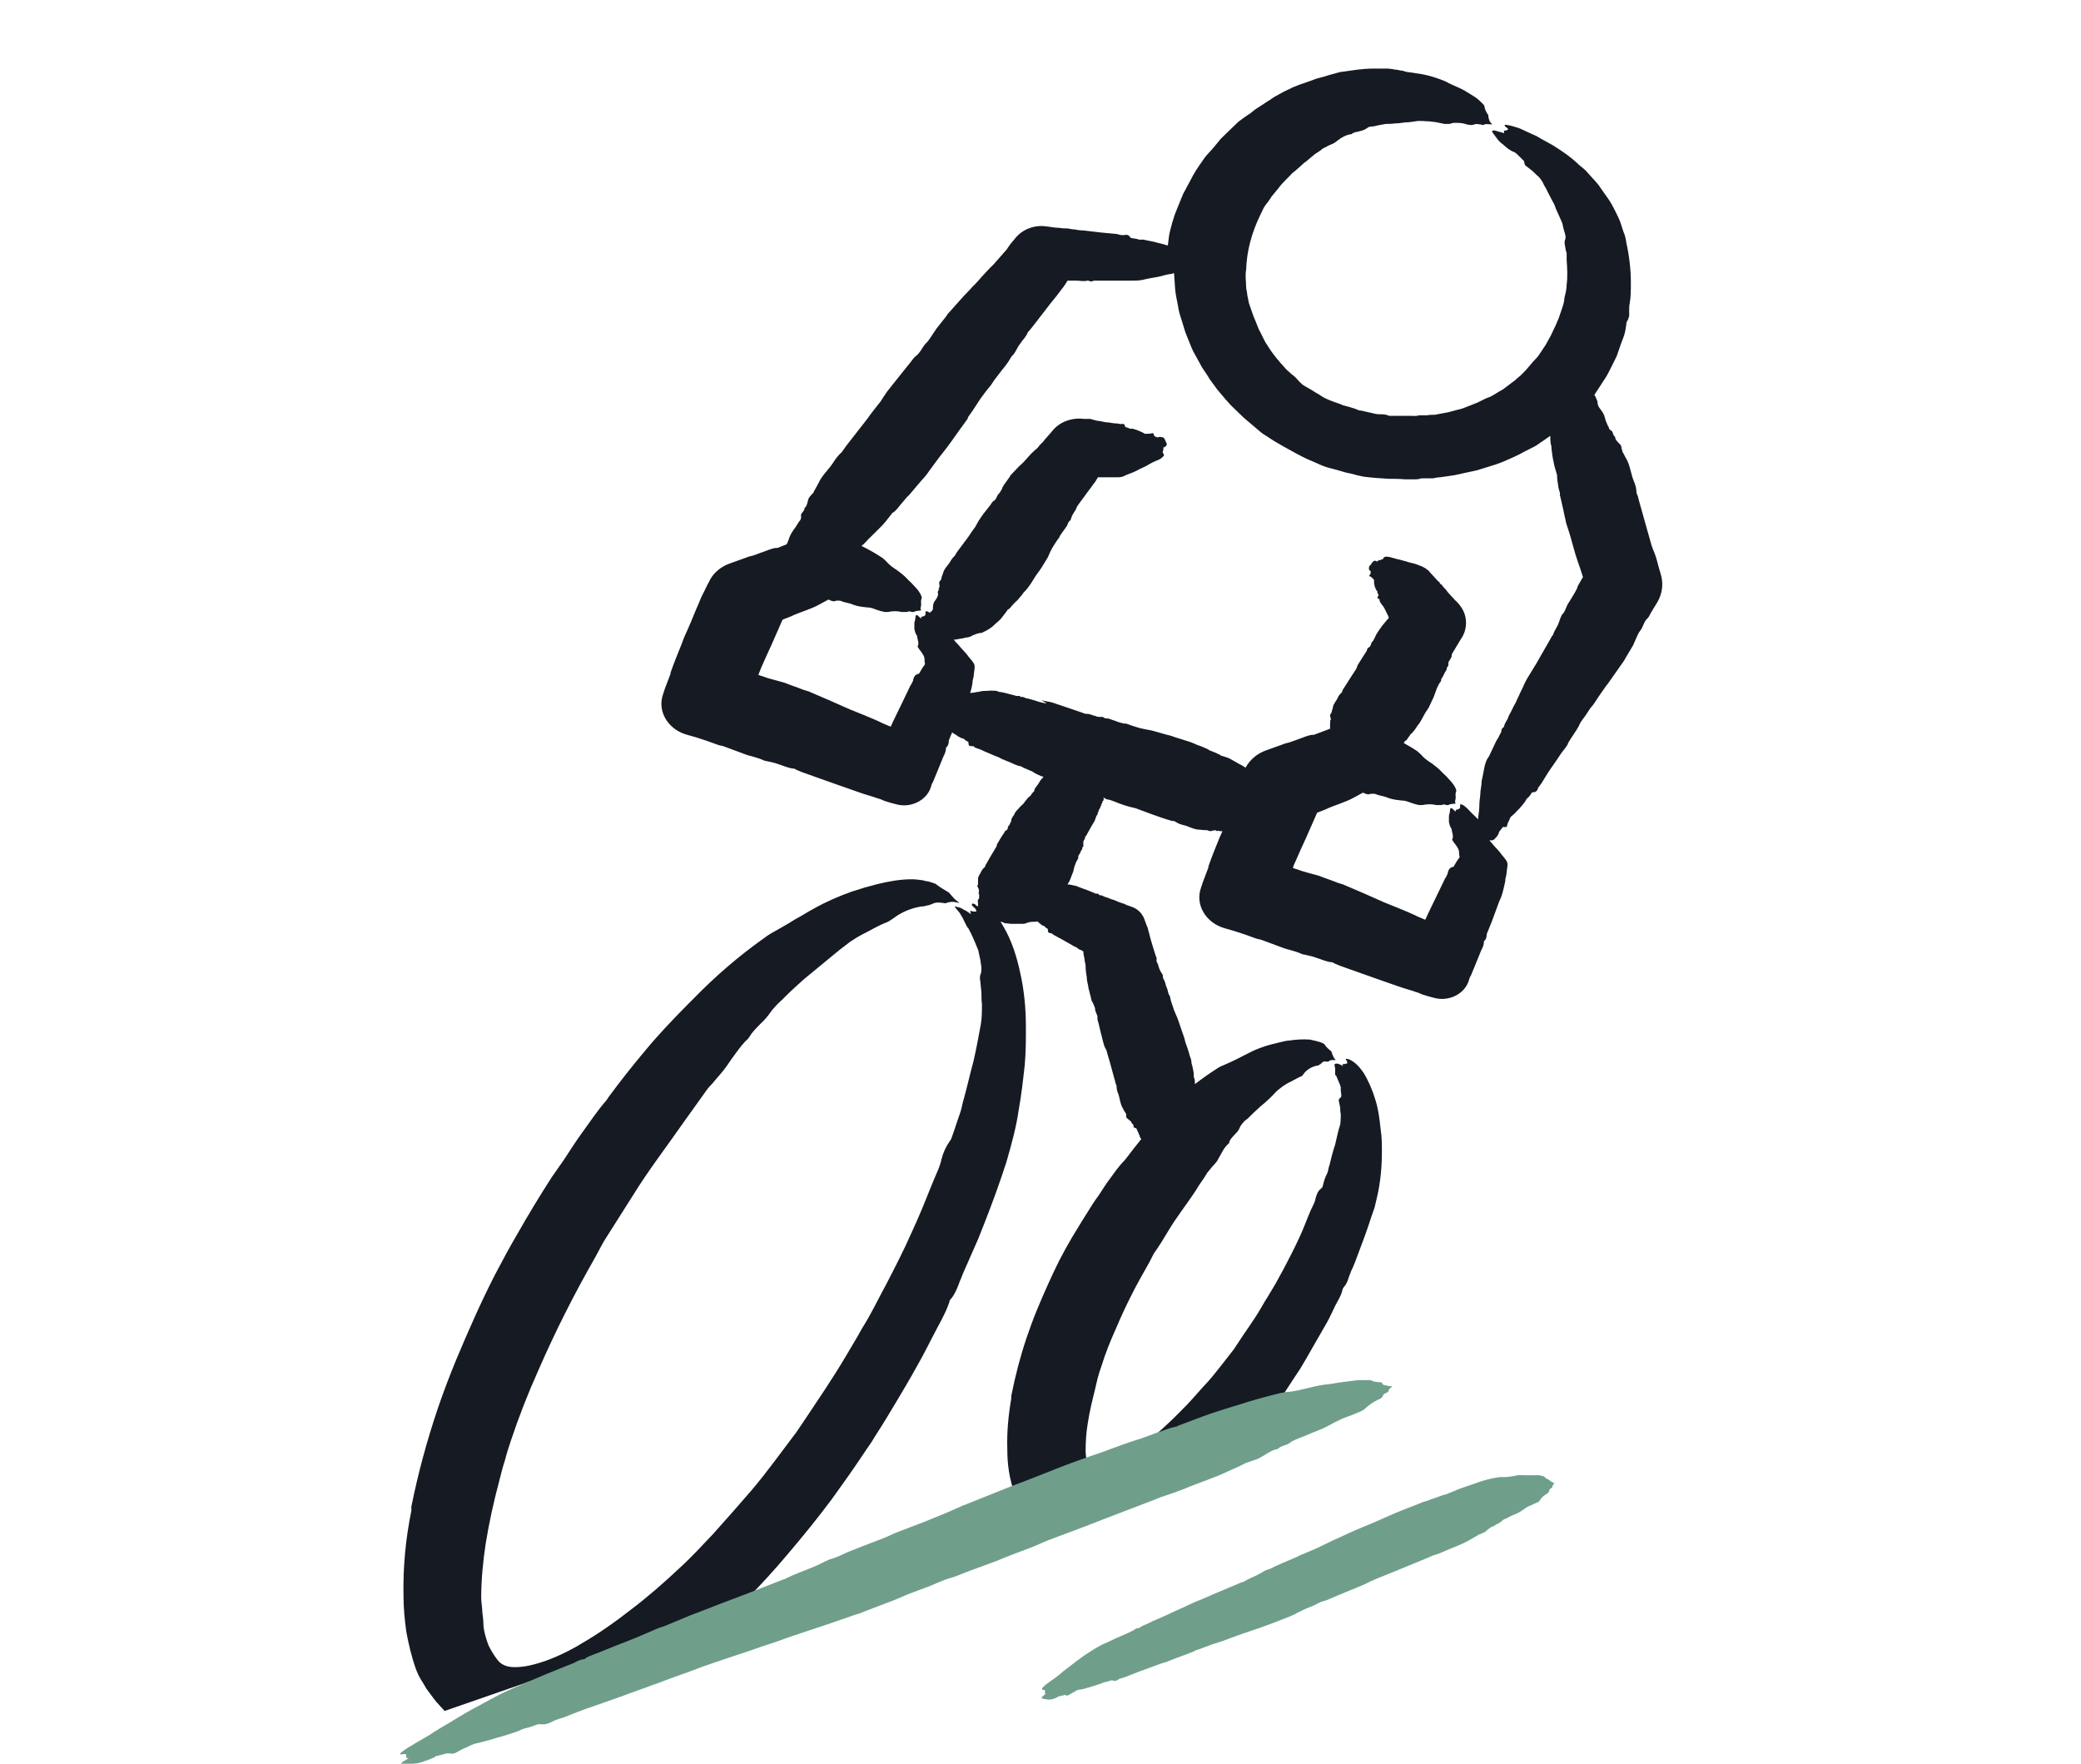 <svg width="59" height="50" viewBox="0 0 59 50" fill="none" xmlns="http://www.w3.org/2000/svg">
<path d="M35.745 40.389C35.905 40.2 36.049 40.011 36.193 39.808C36.368 39.562 36.528 39.315 36.688 39.068C36.752 38.966 36.816 38.879 36.879 38.778C36.991 38.589 37.103 38.4 37.199 38.226C37.311 38.023 37.438 37.819 37.55 37.616C37.646 37.456 37.726 37.297 37.806 37.122C37.886 36.934 38.013 36.774 38.061 36.571C38.061 36.542 38.077 36.527 38.093 36.498C38.173 36.411 38.205 36.324 38.237 36.222C38.253 36.164 38.285 36.106 38.301 36.048C38.381 35.888 38.444 35.714 38.508 35.54C38.636 35.206 38.764 34.858 38.876 34.509C38.908 34.422 38.94 34.321 38.971 34.233C39.035 33.972 39.099 33.711 39.131 33.435C39.163 33.188 39.179 32.927 39.179 32.665C39.179 32.462 39.179 32.244 39.147 32.041C39.115 31.751 39.083 31.446 38.987 31.155C38.908 30.894 38.796 30.633 38.652 30.401C38.54 30.241 38.397 30.081 38.221 30.023C38.205 30.023 38.173 30.009 38.157 30.023C38.157 30.052 38.173 30.067 38.189 30.081C38.189 30.096 38.205 30.125 38.189 30.154C38.157 30.154 38.141 30.154 38.109 30.168H38.077C38.045 30.168 38.061 30.197 38.077 30.212C38.077 30.212 38.077 30.212 38.077 30.226C38.045 30.197 37.997 30.183 37.965 30.168C37.933 30.154 37.886 30.139 37.838 30.168C37.838 30.183 37.838 30.197 37.838 30.212C37.838 30.241 37.854 30.255 37.854 30.285C37.854 30.314 37.854 30.328 37.854 30.357C37.854 30.386 37.854 30.415 37.854 30.43C37.854 30.459 37.854 30.488 37.886 30.502C37.917 30.575 37.949 30.662 37.997 30.764C37.997 30.778 37.997 30.793 38.013 30.822V30.923L38.029 31.039C38.029 31.068 38.029 31.098 37.997 31.127C37.949 31.155 37.949 31.199 37.965 31.243L37.997 31.402C37.997 31.46 37.997 31.518 38.013 31.577C38.013 31.678 38.013 31.78 37.997 31.881C37.933 32.07 37.901 32.259 37.854 32.448C37.79 32.636 37.742 32.825 37.694 33.028C37.662 33.101 37.662 33.188 37.63 33.261C37.566 33.377 37.534 33.493 37.502 33.624C37.502 33.653 37.47 33.682 37.454 33.696C37.358 33.769 37.327 33.87 37.295 33.986C37.295 34.03 37.263 34.088 37.247 34.132C37.215 34.204 37.183 34.262 37.151 34.335C37.039 34.596 36.943 34.872 36.816 35.133C36.688 35.409 36.544 35.685 36.4 35.961C36.321 36.106 36.241 36.251 36.161 36.397C36.097 36.513 36.017 36.629 35.953 36.745C35.889 36.847 35.825 36.948 35.761 37.064C35.554 37.427 35.298 37.761 35.075 38.11C35.043 38.153 35.011 38.211 34.979 38.255C34.867 38.4 34.739 38.56 34.628 38.705C34.5 38.865 34.388 39.01 34.26 39.155C34.053 39.373 33.861 39.605 33.654 39.823C33.478 39.997 33.318 40.171 33.127 40.345C32.887 40.578 32.631 40.781 32.36 40.984C32.104 41.173 31.849 41.347 31.609 41.478L31.45 41.58C31.226 41.696 31.018 41.754 30.923 41.783C30.923 41.783 30.907 41.783 30.891 41.783C30.891 41.783 30.891 41.754 30.875 41.754C30.843 41.696 30.811 41.608 30.811 41.507C30.811 41.391 30.779 41.26 30.779 41.129C30.779 40.883 30.795 40.607 30.843 40.331C30.891 40.011 30.971 39.692 31.05 39.373C31.098 39.155 31.146 38.952 31.226 38.734C31.338 38.371 31.482 38.008 31.641 37.66C31.897 37.05 32.2 36.455 32.536 35.874C32.599 35.772 32.647 35.656 32.711 35.54C32.855 35.337 32.983 35.133 33.111 34.916C33.35 34.509 33.654 34.132 33.909 33.74C34.005 33.566 34.133 33.42 34.228 33.246C34.26 33.203 34.292 33.173 34.324 33.13C34.388 33.043 34.484 32.97 34.532 32.869C34.628 32.709 34.691 32.535 34.851 32.404C34.851 32.404 34.851 32.39 34.851 32.375C34.883 32.288 34.947 32.23 35.011 32.157C35.075 32.099 35.123 32.041 35.155 31.954C35.171 31.91 35.203 31.881 35.234 31.838C35.267 31.794 35.314 31.751 35.362 31.722C35.49 31.591 35.618 31.475 35.745 31.359C35.905 31.228 36.049 31.098 36.177 30.952C36.225 30.909 36.273 30.865 36.336 30.822C36.384 30.778 36.448 30.749 36.512 30.706C36.64 30.647 36.752 30.575 36.879 30.517C36.911 30.517 36.943 30.473 36.959 30.444C37.055 30.314 37.199 30.241 37.327 30.212C37.358 30.212 37.374 30.212 37.406 30.183C37.422 30.183 37.454 30.154 37.47 30.139C37.502 30.096 37.55 30.081 37.598 30.096C37.614 30.096 37.646 30.096 37.662 30.096C37.694 30.067 37.726 30.052 37.758 30.052C37.79 30.052 37.822 30.052 37.87 30.052C37.806 29.98 37.806 29.965 37.758 29.849C37.758 29.849 37.758 29.82 37.742 29.805C37.678 29.747 37.598 29.689 37.55 29.602C37.55 29.602 37.518 29.588 37.502 29.573C37.438 29.544 37.374 29.529 37.327 29.515C37.263 29.5 37.199 29.486 37.135 29.471C36.927 29.457 36.736 29.471 36.544 29.5C36.464 29.5 36.384 29.529 36.304 29.544C36.225 29.559 36.145 29.588 36.065 29.602C35.841 29.66 35.602 29.747 35.41 29.849C35.187 29.965 34.963 30.081 34.724 30.183C34.66 30.212 34.58 30.241 34.516 30.285C34.292 30.43 34.085 30.575 33.877 30.735C33.877 30.706 33.877 30.691 33.877 30.662C33.877 30.618 33.861 30.575 33.845 30.517C33.845 30.488 33.845 30.459 33.845 30.43C33.829 30.328 33.813 30.241 33.781 30.139C33.781 30.067 33.765 30.009 33.733 29.936C33.701 29.805 33.654 29.675 33.606 29.544C33.59 29.471 33.574 29.399 33.542 29.326C33.494 29.181 33.446 29.05 33.398 28.905C33.35 28.775 33.286 28.658 33.254 28.542C33.222 28.455 33.19 28.354 33.174 28.267C33.174 28.237 33.142 28.208 33.127 28.165C33.111 28.092 33.095 28.02 33.063 27.962C33.047 27.904 33.031 27.845 33.015 27.802C32.983 27.758 32.967 27.715 32.967 27.657C32.967 27.642 32.967 27.628 32.951 27.613C32.919 27.57 32.887 27.512 32.871 27.468C32.839 27.395 32.839 27.323 32.791 27.265C32.791 27.265 32.791 27.25 32.791 27.236V27.149C32.775 27.149 32.631 26.655 32.631 26.655C32.599 26.553 32.584 26.452 32.552 26.365C32.552 26.321 32.52 26.263 32.504 26.219L32.44 26.045C32.376 25.886 32.248 25.755 32.056 25.697L31.977 25.668C31.945 25.668 31.913 25.639 31.881 25.624C31.817 25.61 31.753 25.581 31.705 25.566C31.641 25.537 31.577 25.508 31.514 25.494C31.466 25.479 31.418 25.45 31.354 25.435C31.29 25.421 31.258 25.377 31.178 25.377H31.162C31.162 25.334 31.114 25.334 31.082 25.334C31.066 25.334 31.05 25.334 31.035 25.319C30.986 25.305 30.939 25.276 30.891 25.261C30.795 25.218 30.683 25.189 30.587 25.145C30.555 25.145 30.539 25.116 30.508 25.116C30.428 25.102 30.348 25.073 30.268 25.073C30.284 25.029 30.316 25 30.332 24.956C30.364 24.869 30.396 24.797 30.428 24.709C30.444 24.637 30.459 24.564 30.491 24.492C30.507 24.434 30.539 24.39 30.571 24.332C30.571 24.318 30.571 24.288 30.571 24.274C30.587 24.23 30.619 24.201 30.635 24.158C30.635 24.129 30.667 24.1 30.683 24.071C30.683 24.042 30.683 24.013 30.715 23.998C30.715 23.998 30.715 23.984 30.715 23.969C30.715 23.94 30.715 23.896 30.715 23.867C30.715 23.824 30.763 23.795 30.763 23.751C30.763 23.751 30.763 23.751 30.763 23.737C30.763 23.722 30.779 23.708 30.795 23.693C30.843 23.606 30.891 23.519 30.939 23.432C30.971 23.374 31.003 23.33 31.035 23.272C31.05 23.229 31.066 23.185 31.082 23.142C31.082 23.127 31.098 23.113 31.114 23.098C31.114 23.069 31.13 23.025 31.146 22.996C31.146 22.967 31.178 22.924 31.194 22.895C31.194 22.866 31.226 22.837 31.226 22.808C31.226 22.779 31.274 22.75 31.258 22.706C31.29 22.706 31.29 22.677 31.29 22.663C31.29 22.663 31.29 22.648 31.29 22.634C31.29 22.634 31.29 22.619 31.29 22.604C31.29 22.604 31.29 22.604 31.306 22.619C31.354 22.663 31.402 22.663 31.466 22.677C31.561 22.706 31.657 22.75 31.737 22.779C31.849 22.822 31.945 22.851 32.056 22.88C32.12 22.895 32.2 22.909 32.264 22.938C32.376 22.982 32.504 23.025 32.615 23.069C32.823 23.142 33.015 23.214 33.222 23.272C33.254 23.272 33.302 23.272 33.334 23.301C33.398 23.345 33.478 23.374 33.542 23.388C33.685 23.417 33.813 23.505 33.973 23.519C34.037 23.519 34.101 23.534 34.164 23.534C34.181 23.534 34.197 23.534 34.212 23.534C34.244 23.534 34.276 23.563 34.308 23.563C34.372 23.563 34.452 23.505 34.5 23.563C34.548 23.534 34.564 23.563 34.596 23.563C34.612 23.563 34.628 23.563 34.66 23.563C34.628 23.621 34.612 23.679 34.58 23.737C34.468 24.013 34.356 24.288 34.26 24.564V24.593L34.101 25.014L34.053 25.16C33.877 25.639 34.181 26.147 34.691 26.306C34.787 26.336 34.899 26.365 34.995 26.394C35.187 26.452 35.394 26.524 35.586 26.597C35.65 26.626 35.73 26.626 35.794 26.655L36.225 26.815C36.336 26.858 36.448 26.902 36.576 26.931C36.672 26.96 36.784 26.989 36.879 27.032C36.911 27.047 36.943 27.061 36.975 27.061C37.087 27.09 37.199 27.105 37.311 27.149C37.454 27.192 37.598 27.265 37.758 27.279C37.79 27.279 37.806 27.294 37.822 27.308L37.997 27.381L39.019 27.744C39.227 27.816 39.435 27.889 39.642 27.962C39.802 28.02 39.977 28.063 40.137 28.121C40.201 28.136 40.265 28.165 40.329 28.194L40.52 28.252L40.632 28.281C41.047 28.412 41.511 28.194 41.638 27.816C41.654 27.758 41.67 27.7 41.702 27.657C41.75 27.541 41.798 27.424 41.846 27.308C41.878 27.221 41.926 27.119 41.958 27.032C41.99 26.931 42.07 26.829 42.07 26.713C42.07 26.713 42.07 26.684 42.086 26.669C42.133 26.626 42.149 26.568 42.149 26.51C42.149 26.481 42.165 26.437 42.181 26.408C42.213 26.321 42.261 26.219 42.293 26.132L42.501 25.566C42.517 25.523 42.549 25.465 42.565 25.421C42.613 25.276 42.645 25.131 42.676 24.985C42.676 24.927 42.692 24.855 42.708 24.797L42.74 24.535C42.74 24.477 42.74 24.434 42.692 24.376C42.645 24.303 42.581 24.245 42.533 24.172C42.453 24.071 42.357 23.984 42.277 23.882C42.261 23.867 42.245 23.853 42.229 23.824C42.229 23.824 42.261 23.824 42.277 23.824C42.341 23.824 42.373 23.795 42.405 23.751C42.453 23.708 42.485 23.65 42.501 23.592C42.501 23.592 42.501 23.577 42.517 23.563L42.597 23.461C42.597 23.461 42.613 23.432 42.66 23.447C42.708 23.447 42.724 23.447 42.724 23.417C42.74 23.359 42.756 23.301 42.788 23.258C42.804 23.214 42.82 23.156 42.868 23.127C42.948 23.069 43.012 22.982 43.076 22.924C43.14 22.851 43.203 22.779 43.251 22.706C43.267 22.677 43.283 22.634 43.315 22.619C43.363 22.575 43.395 22.532 43.427 22.474C43.427 22.474 43.443 22.459 43.475 22.459C43.555 22.459 43.587 22.401 43.603 22.358C43.603 22.329 43.619 22.314 43.635 22.3C43.651 22.27 43.682 22.241 43.699 22.212L43.906 21.878C43.986 21.762 44.066 21.646 44.146 21.53L44.273 21.341C44.305 21.298 44.353 21.24 44.385 21.196C44.417 21.153 44.449 21.109 44.465 21.051C44.561 20.891 44.673 20.746 44.769 20.572C44.769 20.543 44.8 20.528 44.8 20.499C44.848 20.427 44.896 20.354 44.944 20.296C44.992 20.224 45.04 20.151 45.088 20.078C45.184 19.977 45.248 19.86 45.327 19.744C45.391 19.657 45.455 19.556 45.519 19.468C45.615 19.352 45.695 19.222 45.791 19.091C45.87 18.975 45.966 18.844 46.046 18.728C46.062 18.699 46.078 18.67 46.094 18.641C46.158 18.525 46.238 18.409 46.302 18.293C46.334 18.22 46.365 18.147 46.397 18.075C46.429 18.002 46.461 17.93 46.509 17.872C46.589 17.77 46.605 17.625 46.701 17.538C46.765 17.48 46.781 17.407 46.829 17.334L46.988 17.073C47.116 16.855 47.164 16.594 47.1 16.333L47.068 16.216C47.02 16.071 46.988 15.912 46.94 15.767C46.908 15.665 46.861 15.578 46.829 15.476C46.781 15.302 46.733 15.142 46.685 14.968L46.445 14.111C46.445 14.053 46.397 14.01 46.397 13.952C46.397 13.85 46.365 13.734 46.318 13.632C46.238 13.429 46.222 13.226 46.126 13.037C46.078 12.964 46.046 12.877 45.998 12.805C45.998 12.79 45.998 12.761 45.982 12.747C45.966 12.703 45.982 12.645 45.934 12.601C45.87 12.529 45.791 12.471 45.791 12.384C45.743 12.355 45.743 12.311 45.727 12.282C45.727 12.253 45.695 12.21 45.663 12.195C45.647 12.195 45.631 12.166 45.615 12.137C45.615 12.108 45.599 12.093 45.583 12.064C45.551 11.992 45.519 11.919 45.503 11.847C45.487 11.759 45.439 11.687 45.375 11.6C45.327 11.542 45.295 11.484 45.295 11.426C45.295 11.353 45.248 11.295 45.232 11.237C45.232 11.237 45.216 11.208 45.2 11.208L45.232 11.15L45.327 11.005L45.535 10.685C45.599 10.584 45.647 10.467 45.711 10.351L45.839 10.09C45.87 10.003 45.902 9.901 45.934 9.814C45.966 9.712 46.014 9.611 46.046 9.509C46.078 9.408 46.094 9.306 46.11 9.19C46.11 9.161 46.11 9.132 46.126 9.117C46.158 9.074 46.174 9.016 46.19 8.958C46.19 8.899 46.19 8.841 46.19 8.798C46.19 8.725 46.19 8.667 46.206 8.595C46.238 8.406 46.238 8.217 46.238 8.014C46.238 7.636 46.19 7.244 46.11 6.881C46.094 6.78 46.078 6.678 46.03 6.577C45.982 6.446 45.95 6.301 45.886 6.17C45.822 6.039 45.759 5.909 45.695 5.793C45.631 5.676 45.551 5.575 45.471 5.459L45.359 5.299C45.327 5.241 45.279 5.197 45.232 5.139C45.152 5.052 45.088 4.98 45.008 4.892C44.944 4.805 44.848 4.747 44.769 4.675C44.545 4.457 44.289 4.283 44.034 4.123C43.906 4.05 43.794 3.992 43.667 3.92L43.571 3.862L43.475 3.818L43.283 3.731C43.188 3.687 43.108 3.644 43.012 3.615C42.916 3.586 42.82 3.557 42.724 3.542C42.629 3.528 42.676 3.542 42.66 3.557C42.676 3.615 42.756 3.615 42.756 3.673C42.74 3.673 42.708 3.702 42.692 3.702C42.692 3.702 42.66 3.702 42.645 3.702C42.629 3.717 42.645 3.731 42.645 3.746C42.645 3.746 42.645 3.746 42.645 3.775C42.597 3.76 42.549 3.746 42.485 3.731C42.437 3.717 42.373 3.687 42.309 3.702C42.309 3.731 42.309 3.746 42.309 3.746C42.357 3.804 42.389 3.862 42.437 3.92C42.485 3.992 42.549 4.05 42.613 4.094C42.708 4.181 42.804 4.268 42.932 4.312C42.948 4.312 42.964 4.341 42.996 4.355C43.06 4.413 43.108 4.471 43.172 4.53C43.203 4.559 43.219 4.573 43.219 4.617C43.219 4.66 43.251 4.704 43.283 4.718C43.379 4.791 43.475 4.863 43.555 4.951C43.635 5.009 43.699 5.096 43.746 5.183C43.778 5.27 43.842 5.343 43.874 5.43C43.922 5.517 43.954 5.589 44.002 5.676L44.066 5.793L44.114 5.923L44.225 6.17C44.257 6.243 44.289 6.301 44.305 6.373C44.321 6.489 44.369 6.591 44.385 6.693C44.385 6.722 44.385 6.736 44.385 6.765C44.337 6.867 44.369 6.954 44.385 7.041C44.385 7.085 44.401 7.128 44.417 7.172C44.417 7.23 44.417 7.302 44.417 7.361C44.433 7.593 44.449 7.84 44.417 8.072C44.417 8.203 44.385 8.319 44.353 8.449C44.353 8.507 44.337 8.58 44.321 8.638L44.258 8.827L44.194 9.016L44.114 9.204C44.066 9.306 44.018 9.408 43.97 9.509L43.826 9.771C43.778 9.843 43.73 9.916 43.682 9.988C43.635 10.061 43.587 10.133 43.523 10.191C43.395 10.322 43.299 10.467 43.172 10.584C43.14 10.613 43.108 10.656 43.06 10.685C43.028 10.714 42.996 10.743 42.964 10.772L42.868 10.845L42.676 10.99C42.613 11.048 42.533 11.077 42.469 11.121C42.405 11.164 42.325 11.208 42.245 11.251C42.117 11.295 42.006 11.353 41.894 11.411L41.527 11.556C41.431 11.6 41.319 11.614 41.223 11.643L41.063 11.687L40.904 11.716L40.68 11.759C40.6 11.759 40.536 11.759 40.457 11.774H40.233C40.153 11.803 40.089 11.789 40.01 11.789H39.802C39.738 11.789 39.658 11.789 39.594 11.789H39.387C39.323 11.759 39.243 11.745 39.179 11.745C39.115 11.745 39.051 11.745 38.987 11.73C38.86 11.701 38.732 11.672 38.604 11.643C38.54 11.643 38.476 11.614 38.413 11.585L38.221 11.527L38.109 11.498C38.077 11.498 38.045 11.469 37.997 11.455L37.79 11.382L37.678 11.338C37.646 11.324 37.614 11.309 37.582 11.295C37.518 11.266 37.454 11.222 37.39 11.179C37.279 11.121 37.183 11.048 37.071 10.99C37.023 10.961 36.959 10.932 36.911 10.888C36.863 10.845 36.816 10.801 36.784 10.758C36.736 10.7 36.688 10.656 36.624 10.613C36.576 10.569 36.512 10.511 36.464 10.467L36.336 10.322C36.288 10.279 36.257 10.221 36.209 10.177C36.129 10.075 36.049 9.974 35.985 9.872L35.873 9.698C35.841 9.64 35.809 9.567 35.778 9.509L35.682 9.32L35.602 9.117C35.522 8.943 35.474 8.769 35.41 8.595C35.394 8.522 35.378 8.435 35.362 8.362C35.362 8.29 35.33 8.203 35.33 8.13C35.33 7.97 35.298 7.811 35.33 7.651C35.346 7.114 35.49 6.591 35.73 6.097C35.778 6.01 35.809 5.909 35.873 5.822C35.937 5.735 36.001 5.662 36.049 5.575L36.097 5.517L36.145 5.459C36.177 5.415 36.209 5.386 36.241 5.343C36.352 5.183 36.512 5.052 36.64 4.907C36.72 4.849 36.8 4.776 36.863 4.718L36.975 4.617C37.023 4.588 37.055 4.559 37.087 4.53C37.151 4.471 37.215 4.428 37.279 4.37C37.343 4.326 37.422 4.283 37.486 4.225C37.518 4.196 37.566 4.181 37.598 4.167C37.678 4.108 37.774 4.094 37.854 4.036C37.917 3.992 37.981 3.934 38.061 3.891C38.141 3.847 38.205 3.818 38.301 3.804H38.317C38.349 3.775 38.381 3.76 38.428 3.746C38.46 3.746 38.508 3.731 38.556 3.717C38.636 3.702 38.7 3.673 38.764 3.629C38.796 3.6 38.844 3.586 38.892 3.586C38.94 3.586 39.003 3.571 39.051 3.557L39.291 3.513C39.371 3.513 39.45 3.513 39.546 3.499C39.642 3.499 39.738 3.484 39.834 3.47C39.93 3.47 40.026 3.455 40.121 3.441C40.265 3.412 40.393 3.441 40.536 3.441C40.6 3.455 40.68 3.455 40.744 3.47L40.952 3.513C40.984 3.513 41.032 3.513 41.08 3.513C41.127 3.513 41.175 3.484 41.207 3.484C41.255 3.484 41.287 3.484 41.335 3.484C41.415 3.484 41.511 3.499 41.59 3.528C41.654 3.542 41.734 3.557 41.798 3.528C41.862 3.499 41.91 3.528 41.974 3.528C42.006 3.528 42.038 3.557 42.054 3.542C42.133 3.499 42.213 3.528 42.309 3.528C42.229 3.441 42.229 3.441 42.197 3.31C42.197 3.31 42.197 3.281 42.197 3.266C42.149 3.194 42.102 3.121 42.086 3.02C42.086 3.02 42.086 2.991 42.07 2.976C41.99 2.889 41.91 2.816 41.83 2.758C41.686 2.671 41.543 2.57 41.383 2.497C41.255 2.439 41.111 2.381 40.984 2.308C40.776 2.221 40.553 2.149 40.329 2.105C40.201 2.09 40.073 2.061 39.946 2.047C39.882 2.047 39.818 2.018 39.754 2.003C39.69 2.003 39.626 1.974 39.562 1.974C39.483 1.96 39.403 1.945 39.323 1.945C39.259 1.945 39.179 1.945 39.115 1.945H38.908C38.764 1.945 38.62 1.96 38.492 1.974C38.349 1.989 38.205 2.018 38.077 2.032C38.013 2.032 37.933 2.061 37.87 2.076L37.662 2.134L37.518 2.178C37.422 2.207 37.327 2.221 37.231 2.265L36.943 2.366C36.847 2.395 36.752 2.439 36.672 2.468L36.4 2.599L36.161 2.729C36.081 2.773 36.017 2.831 35.937 2.874L35.714 3.02L35.602 3.092L35.49 3.179C35.474 3.194 35.442 3.223 35.41 3.237C35.298 3.31 35.203 3.383 35.107 3.455C35.011 3.542 34.931 3.629 34.835 3.717C34.755 3.789 34.691 3.862 34.612 3.934L34.42 4.167C34.34 4.268 34.244 4.355 34.164 4.457C34.053 4.617 33.925 4.791 33.829 4.965L33.542 5.502L33.382 5.894C33.35 5.967 33.334 6.025 33.302 6.097L33.238 6.301C33.206 6.431 33.158 6.577 33.142 6.707L33.111 6.954C33.111 6.954 33.095 6.954 33.079 6.954C32.967 6.91 32.855 6.896 32.759 6.867C32.663 6.838 32.536 6.823 32.424 6.794C32.376 6.794 32.328 6.794 32.296 6.794C32.232 6.765 32.152 6.765 32.089 6.751C32.089 6.751 32.056 6.751 32.041 6.722C31.993 6.649 31.929 6.649 31.881 6.664C31.849 6.664 31.817 6.664 31.801 6.664C31.753 6.664 31.721 6.649 31.673 6.635L31.21 6.591C31.05 6.577 30.875 6.548 30.715 6.533C30.619 6.533 30.539 6.518 30.459 6.504C30.38 6.504 30.316 6.475 30.236 6.475C30.172 6.475 30.108 6.475 30.044 6.46C29.917 6.46 29.789 6.431 29.661 6.417C29.342 6.373 29.006 6.489 28.799 6.736L28.751 6.794C28.687 6.867 28.639 6.925 28.591 6.998C28.575 7.027 28.559 7.041 28.543 7.07C28.479 7.143 28.415 7.215 28.352 7.288C28.288 7.361 28.224 7.433 28.16 7.506C28.048 7.607 27.952 7.723 27.84 7.84C27.761 7.927 27.681 8.028 27.585 8.115C27.473 8.246 27.345 8.362 27.234 8.493C27.122 8.624 27.01 8.74 26.898 8.87C26.866 8.899 26.85 8.928 26.834 8.958C26.739 9.074 26.643 9.204 26.547 9.32C26.499 9.393 26.451 9.466 26.403 9.538C26.355 9.611 26.307 9.683 26.244 9.741C26.148 9.843 26.1 9.988 25.972 10.09C25.892 10.148 25.86 10.221 25.796 10.293L25.493 10.671C25.381 10.816 25.269 10.947 25.158 11.092C25.094 11.179 25.03 11.28 24.966 11.382C24.838 11.542 24.71 11.701 24.599 11.861L23.976 12.66C23.944 12.703 23.912 12.761 23.864 12.819C23.768 12.906 23.688 13.008 23.625 13.11C23.497 13.313 23.305 13.473 23.209 13.69C23.161 13.777 23.113 13.865 23.066 13.952C23.066 13.981 23.034 13.995 23.018 14.01C22.986 14.053 22.938 14.097 22.922 14.14C22.89 14.227 22.89 14.344 22.81 14.402C22.81 14.46 22.778 14.489 22.746 14.532C22.714 14.562 22.698 14.605 22.714 14.649C22.714 14.678 22.714 14.692 22.698 14.721C22.698 14.75 22.666 14.765 22.65 14.794C22.602 14.866 22.555 14.953 22.507 15.011C22.443 15.099 22.395 15.186 22.363 15.287C22.347 15.331 22.331 15.389 22.299 15.432C22.219 15.462 22.123 15.505 22.044 15.534C22.044 15.534 22.012 15.534 21.995 15.534C21.868 15.549 21.756 15.607 21.628 15.65C21.532 15.679 21.437 15.723 21.341 15.752C21.277 15.767 21.213 15.781 21.149 15.81L20.702 15.97C20.447 16.057 20.207 16.245 20.095 16.507L20.063 16.565L19.999 16.696C19.935 16.826 19.872 16.942 19.824 17.073C19.712 17.32 19.616 17.581 19.504 17.828C19.44 17.973 19.377 18.104 19.329 18.249C19.217 18.525 19.105 18.801 19.009 19.077V19.106L18.849 19.527L18.802 19.672C18.626 20.151 18.929 20.659 19.44 20.819C19.536 20.848 19.648 20.877 19.744 20.906C19.935 20.964 20.143 21.037 20.335 21.109C20.399 21.138 20.478 21.138 20.542 21.167L20.974 21.327C21.085 21.37 21.197 21.414 21.325 21.443C21.421 21.472 21.532 21.501 21.628 21.545C21.66 21.559 21.692 21.574 21.724 21.574C21.836 21.603 21.948 21.617 22.059 21.661C22.203 21.704 22.347 21.777 22.507 21.791C22.538 21.791 22.555 21.806 22.57 21.82L22.746 21.893L23.768 22.256C23.976 22.329 24.183 22.401 24.391 22.474C24.551 22.532 24.726 22.575 24.886 22.634C24.95 22.648 25.014 22.677 25.078 22.706L25.269 22.764L25.381 22.793C25.796 22.924 26.259 22.706 26.387 22.329C26.403 22.27 26.419 22.212 26.451 22.169C26.499 22.053 26.547 21.937 26.595 21.82C26.627 21.733 26.675 21.632 26.707 21.545C26.739 21.443 26.818 21.341 26.818 21.225C26.818 21.225 26.818 21.196 26.834 21.182C26.882 21.138 26.898 21.08 26.898 21.022C26.898 20.993 26.914 20.949 26.93 20.92C26.946 20.862 26.978 20.819 26.994 20.761C27.026 20.79 27.074 20.819 27.106 20.833C27.154 20.877 27.218 20.906 27.282 20.935C27.297 20.935 27.329 20.935 27.345 20.964C27.377 20.993 27.409 21.007 27.457 21.037C27.457 21.037 27.457 21.037 27.457 21.066C27.457 21.138 27.489 21.153 27.537 21.153C27.553 21.153 27.569 21.153 27.585 21.153C27.601 21.153 27.633 21.182 27.649 21.196C27.729 21.225 27.825 21.254 27.904 21.298C28 21.341 28.08 21.37 28.176 21.414C28.224 21.428 28.272 21.457 28.32 21.472C28.352 21.486 28.399 21.516 28.431 21.53C28.463 21.53 28.495 21.559 28.543 21.574C28.671 21.617 28.783 21.69 28.91 21.719C28.926 21.719 28.942 21.719 28.958 21.733C29.006 21.762 29.07 21.791 29.118 21.806C29.166 21.835 29.23 21.849 29.278 21.878C29.358 21.937 29.438 21.966 29.533 22.009C29.533 22.009 29.565 22.009 29.581 22.024C29.581 22.038 29.549 22.067 29.533 22.082C29.533 22.096 29.501 22.111 29.485 22.14C29.485 22.154 29.469 22.169 29.453 22.198C29.422 22.256 29.358 22.314 29.326 22.387C29.326 22.387 29.326 22.401 29.326 22.416C29.31 22.445 29.278 22.474 29.262 22.488C29.246 22.517 29.23 22.546 29.198 22.575C29.15 22.604 29.118 22.648 29.086 22.692C29.054 22.721 29.038 22.764 29.006 22.793C28.958 22.837 28.91 22.88 28.878 22.924C28.831 22.967 28.799 23.011 28.767 23.055C28.767 23.055 28.767 23.084 28.751 23.098C28.719 23.142 28.687 23.185 28.671 23.243C28.671 23.272 28.671 23.301 28.639 23.33C28.639 23.359 28.623 23.388 28.591 23.417C28.559 23.461 28.591 23.519 28.511 23.548C28.479 23.563 28.479 23.606 28.463 23.621C28.431 23.664 28.399 23.708 28.367 23.766C28.336 23.824 28.304 23.867 28.272 23.926C28.256 23.969 28.256 24.013 28.224 24.042C28.192 24.1 28.16 24.158 28.112 24.23C28.048 24.332 28 24.434 27.936 24.535C27.936 24.55 27.936 24.579 27.904 24.593C27.872 24.622 27.84 24.666 27.825 24.695C27.793 24.782 27.729 24.826 27.729 24.927C27.729 24.971 27.729 25 27.729 25.044C27.729 25.044 27.729 25.058 27.729 25.073C27.729 25.087 27.697 25.102 27.713 25.131C27.729 25.174 27.777 25.232 27.745 25.247C27.777 25.276 27.745 25.29 27.745 25.305C27.745 25.305 27.745 25.334 27.761 25.363C27.761 25.377 27.761 25.392 27.761 25.392C27.761 25.392 27.761 25.406 27.761 25.421C27.761 25.45 27.761 25.479 27.729 25.508C27.713 25.537 27.729 25.581 27.729 25.624C27.729 25.653 27.729 25.682 27.729 25.697C27.697 25.682 27.665 25.668 27.649 25.639C27.617 25.624 27.569 25.595 27.553 25.639C27.553 25.682 27.601 25.711 27.633 25.74C27.665 25.769 27.681 25.813 27.681 25.842C27.649 25.842 27.617 25.842 27.585 25.842C27.569 25.842 27.537 25.813 27.521 25.827C27.489 25.827 27.521 25.871 27.521 25.886V25.915C27.457 25.857 27.377 25.813 27.314 25.784C27.282 25.755 27.234 25.74 27.202 25.726C27.154 25.726 27.122 25.697 27.074 25.697C27.074 25.726 27.09 25.74 27.106 25.755C27.138 25.798 27.17 25.827 27.202 25.871L27.282 26.002C27.314 26.06 27.329 26.103 27.361 26.161C27.393 26.219 27.409 26.277 27.457 26.321C27.553 26.495 27.633 26.684 27.713 26.887C27.729 26.916 27.745 26.96 27.745 26.989L27.793 27.207L27.825 27.424C27.825 27.483 27.825 27.555 27.809 27.599C27.777 27.657 27.777 27.744 27.793 27.816L27.825 28.136C27.825 28.237 27.825 28.354 27.84 28.47C27.84 28.658 27.84 28.847 27.809 29.036C27.745 29.384 27.681 29.733 27.601 30.081C27.505 30.43 27.425 30.793 27.329 31.141C27.282 31.286 27.266 31.431 27.218 31.562C27.138 31.78 27.074 31.998 26.994 32.215C26.978 32.259 26.962 32.317 26.93 32.346C26.818 32.506 26.739 32.68 26.691 32.869C26.675 32.956 26.643 33.043 26.611 33.13L26.451 33.507C26.259 33.986 26.068 34.466 25.844 34.945C25.621 35.453 25.365 35.947 25.11 36.44C24.966 36.701 24.838 36.963 24.694 37.224C24.583 37.442 24.439 37.645 24.327 37.863C24.215 38.052 24.104 38.24 23.992 38.429C23.608 39.082 23.177 39.707 22.762 40.331C22.698 40.418 22.65 40.505 22.586 40.592C22.379 40.868 22.171 41.144 21.964 41.42C21.756 41.696 21.532 41.986 21.309 42.247C20.957 42.654 20.59 43.075 20.223 43.481C19.919 43.801 19.616 44.135 19.281 44.44C18.834 44.861 18.37 45.267 17.891 45.63C17.428 45.993 16.949 46.327 16.47 46.603C16.358 46.675 16.246 46.733 16.135 46.791C15.688 47.024 15.24 47.183 14.873 47.242C14.665 47.27 14.506 47.27 14.394 47.242C14.282 47.212 14.17 47.154 14.091 47.038C14.011 46.937 13.931 46.806 13.851 46.646C13.787 46.472 13.723 46.283 13.707 46.08C13.707 45.964 13.691 45.819 13.675 45.703C13.675 45.572 13.643 45.441 13.643 45.296C13.643 44.803 13.691 44.28 13.771 43.757C13.867 43.162 13.995 42.581 14.154 41.986C14.202 41.797 14.25 41.594 14.314 41.405C14.362 41.217 14.426 41.013 14.49 40.825C14.713 40.157 14.969 39.503 15.256 38.865C15.735 37.761 16.278 36.687 16.885 35.627C16.997 35.424 17.093 35.221 17.221 35.032C17.46 34.654 17.7 34.277 17.939 33.899C18.386 33.173 18.913 32.491 19.408 31.78C19.616 31.489 19.824 31.199 20.031 30.909C20.079 30.836 20.143 30.778 20.207 30.706C20.335 30.546 20.478 30.401 20.59 30.241C20.686 30.096 20.782 29.965 20.878 29.834C20.974 29.704 21.085 29.558 21.213 29.442C21.213 29.442 21.229 29.413 21.245 29.399C21.325 29.254 21.453 29.137 21.564 29.021C21.676 28.92 21.772 28.804 21.852 28.688C21.9 28.615 21.964 28.557 22.012 28.499C22.075 28.426 22.171 28.354 22.235 28.281C22.347 28.165 22.475 28.049 22.586 27.947C22.714 27.831 22.826 27.729 22.954 27.628C23.241 27.395 23.513 27.163 23.8 26.931C23.896 26.858 24.008 26.771 24.104 26.698C24.215 26.626 24.327 26.553 24.439 26.495C24.678 26.379 24.902 26.234 25.142 26.147C25.206 26.118 25.269 26.074 25.333 26.031C25.557 25.857 25.844 25.74 26.132 25.697C26.196 25.697 26.244 25.682 26.291 25.668C26.339 25.668 26.387 25.639 26.435 25.624C26.515 25.581 26.595 25.581 26.707 25.595C26.755 25.595 26.818 25.624 26.834 25.595C26.882 25.581 26.946 25.566 27.01 25.566C27.074 25.566 27.138 25.595 27.202 25.595C27.058 25.494 27.058 25.479 26.93 25.334C26.93 25.319 26.898 25.305 26.882 25.29C26.818 25.247 26.755 25.218 26.691 25.174C26.627 25.131 26.579 25.102 26.531 25.058C26.531 25.058 26.483 25.044 26.451 25.029L26.307 24.985C26.259 24.985 26.212 24.971 26.164 24.956C26.068 24.942 25.956 24.927 25.844 24.927C25.525 24.927 25.206 24.985 24.902 25.058C24.774 25.087 24.646 25.131 24.519 25.16L24.151 25.276C23.784 25.406 23.417 25.566 23.081 25.755C22.89 25.857 22.714 25.973 22.523 26.074C22.347 26.19 22.155 26.292 21.98 26.394C21.868 26.452 21.756 26.524 21.66 26.597C20.942 27.105 20.271 27.686 19.664 28.31L19.504 28.47C19.073 28.905 18.658 29.341 18.275 29.805C17.923 30.226 17.588 30.647 17.268 31.083C17.236 31.127 17.221 31.155 17.189 31.199C16.933 31.489 16.726 31.809 16.502 32.114C16.31 32.375 16.151 32.636 15.975 32.898C15.863 33.057 15.751 33.217 15.64 33.377C15.304 33.899 14.969 34.451 14.665 34.988C14.442 35.366 14.234 35.758 14.027 36.15C13.627 36.934 13.276 37.732 12.941 38.531C12.749 38.995 12.573 39.46 12.414 39.924C12.11 40.825 11.855 41.754 11.663 42.712V42.828C11.503 43.612 11.424 44.41 11.44 45.238C11.44 45.572 11.471 45.906 11.519 46.254C11.583 46.603 11.663 46.951 11.791 47.314C11.839 47.445 11.903 47.575 11.982 47.691L12.094 47.88L12.158 47.967L12.222 48.054L12.366 48.243C12.43 48.301 12.477 48.374 12.541 48.432L12.605 48.505L35.65 40.505L35.745 40.389ZM29.677 19.948C29.613 19.933 29.549 19.919 29.485 19.904C29.422 19.89 29.358 19.86 29.294 19.846C29.246 19.831 29.198 19.817 29.134 19.802C29.07 19.802 29.022 19.744 28.958 19.759H28.942C28.926 19.73 28.895 19.73 28.863 19.73C28.847 19.73 28.831 19.73 28.815 19.73C28.767 19.715 28.719 19.701 28.655 19.686C28.543 19.657 28.447 19.628 28.336 19.614C28.304 19.614 28.288 19.599 28.256 19.585C28.176 19.585 28.096 19.57 28 19.585C27.92 19.585 27.84 19.585 27.745 19.614C27.681 19.614 27.601 19.643 27.537 19.643C27.537 19.643 27.521 19.643 27.505 19.643C27.537 19.556 27.553 19.468 27.569 19.381C27.569 19.323 27.585 19.251 27.601 19.193L27.633 18.931C27.633 18.873 27.633 18.83 27.585 18.772C27.537 18.699 27.473 18.641 27.425 18.568C27.345 18.467 27.25 18.38 27.17 18.278C27.122 18.235 27.074 18.176 27.042 18.133C27.106 18.133 27.17 18.118 27.234 18.104C27.282 18.104 27.329 18.089 27.377 18.075C27.457 18.075 27.521 18.046 27.569 18.017C27.633 17.988 27.697 17.959 27.793 17.944C27.825 17.944 27.84 17.944 27.857 17.93C27.984 17.872 28.112 17.799 28.192 17.712C28.192 17.712 28.208 17.697 28.224 17.683C28.288 17.625 28.367 17.567 28.415 17.494C28.463 17.436 28.511 17.363 28.559 17.305C28.559 17.305 28.559 17.305 28.559 17.291C28.623 17.262 28.655 17.218 28.687 17.175C28.719 17.146 28.751 17.102 28.783 17.073C28.799 17.059 28.831 17.029 28.847 17.015C28.91 16.942 28.974 16.87 29.022 16.797C29.07 16.754 29.118 16.696 29.15 16.652C29.23 16.55 29.294 16.434 29.358 16.333C29.405 16.275 29.438 16.216 29.485 16.158C29.565 16.042 29.629 15.926 29.709 15.796C29.757 15.679 29.805 15.578 29.869 15.476C29.917 15.403 29.965 15.316 30.028 15.244C30.044 15.215 30.044 15.186 30.076 15.157C30.108 15.099 30.156 15.041 30.188 14.997C30.22 14.953 30.252 14.91 30.268 14.866C30.284 14.823 30.3 14.779 30.348 14.75C30.348 14.75 30.364 14.721 30.364 14.707C30.38 14.663 30.396 14.605 30.428 14.562C30.459 14.503 30.507 14.46 30.523 14.387C30.523 14.387 30.523 14.373 30.539 14.358L30.587 14.286L30.875 13.894C30.939 13.821 30.986 13.734 31.05 13.661C31.082 13.618 31.098 13.574 31.13 13.531C31.13 13.531 31.146 13.531 31.162 13.531C31.21 13.531 31.258 13.531 31.306 13.531C31.402 13.531 31.514 13.531 31.609 13.531C31.641 13.531 31.657 13.531 31.689 13.531C31.769 13.531 31.849 13.516 31.913 13.473C31.993 13.444 32.056 13.415 32.136 13.386C32.2 13.357 32.264 13.327 32.312 13.298C32.392 13.255 32.488 13.226 32.568 13.168C32.647 13.124 32.727 13.081 32.807 13.052C32.871 13.023 32.919 13.008 32.983 12.935C32.983 12.935 32.999 12.935 32.999 12.892C32.999 12.848 32.967 12.877 32.967 12.819C32.967 12.805 32.967 12.776 32.983 12.761C32.983 12.761 32.983 12.747 32.983 12.732C32.983 12.703 32.983 12.703 32.983 12.689C32.999 12.689 33.015 12.674 33.031 12.66C33.047 12.66 33.063 12.66 33.079 12.601C33.079 12.587 33.079 12.572 33.079 12.572C33.063 12.543 33.047 12.514 33.031 12.471C33.015 12.427 32.983 12.398 32.967 12.398C32.919 12.398 32.887 12.369 32.839 12.398C32.839 12.398 32.839 12.398 32.823 12.398C32.791 12.398 32.775 12.384 32.743 12.369C32.743 12.369 32.727 12.369 32.711 12.326C32.711 12.282 32.695 12.282 32.679 12.282C32.647 12.282 32.599 12.297 32.552 12.297C32.52 12.297 32.488 12.297 32.456 12.297C32.392 12.253 32.344 12.239 32.28 12.21C32.216 12.181 32.152 12.166 32.104 12.152C32.089 12.152 32.056 12.152 32.025 12.152C31.993 12.122 31.945 12.122 31.913 12.108C31.913 12.108 31.897 12.108 31.897 12.079C31.881 12.021 31.849 12.006 31.801 12.021C31.785 12.021 31.769 12.021 31.753 12.021C31.737 12.021 31.705 12.006 31.689 12.006C31.609 12.006 31.514 11.992 31.434 11.977C31.338 11.977 31.258 11.948 31.162 11.934C31.114 11.934 31.066 11.919 31.018 11.905C30.986 11.905 30.939 11.876 30.907 11.876C30.875 11.876 30.843 11.876 30.795 11.876H30.731C30.412 11.832 30.06 11.948 29.853 12.195L29.805 12.253C29.741 12.326 29.677 12.398 29.613 12.471C29.613 12.471 29.597 12.5 29.581 12.514C29.549 12.558 29.501 12.587 29.469 12.631C29.438 12.674 29.405 12.718 29.358 12.747C29.294 12.805 29.23 12.863 29.182 12.921C29.134 12.979 29.086 13.023 29.038 13.081C28.974 13.153 28.895 13.211 28.831 13.284C28.767 13.357 28.703 13.415 28.639 13.487C28.639 13.502 28.623 13.531 28.607 13.545C28.559 13.618 28.511 13.676 28.463 13.748C28.431 13.792 28.415 13.836 28.399 13.879C28.367 13.923 28.352 13.966 28.32 13.995C28.256 14.053 28.256 14.155 28.176 14.198C28.128 14.227 28.112 14.271 28.08 14.315L27.92 14.518C27.857 14.591 27.809 14.678 27.745 14.765C27.713 14.823 27.681 14.881 27.649 14.939C27.585 15.026 27.521 15.113 27.457 15.215L27.122 15.665C27.106 15.694 27.09 15.723 27.074 15.752C27.026 15.796 26.978 15.854 26.946 15.912C26.882 16.028 26.77 16.115 26.739 16.245C26.723 16.304 26.691 16.347 26.691 16.405C26.691 16.405 26.675 16.42 26.675 16.434C26.675 16.463 26.627 16.478 26.627 16.507C26.627 16.565 26.659 16.637 26.611 16.681C26.627 16.725 26.611 16.739 26.595 16.754C26.595 16.768 26.579 16.797 26.595 16.826C26.595 16.841 26.595 16.855 26.595 16.87C26.595 16.884 26.579 16.899 26.579 16.913C26.563 16.957 26.531 17 26.499 17.044C26.467 17.088 26.451 17.146 26.451 17.218C26.451 17.262 26.451 17.305 26.403 17.334C26.355 17.363 26.371 17.363 26.371 17.378C26.355 17.363 26.323 17.349 26.291 17.334C26.291 17.334 26.276 17.32 26.244 17.334C26.227 17.378 26.259 17.392 26.227 17.451C26.212 17.451 26.196 17.465 26.164 17.48C26.164 17.48 26.148 17.48 26.132 17.48C26.116 17.48 26.116 17.509 26.116 17.523C26.116 17.523 26.116 17.523 26.116 17.538C26.1 17.523 26.068 17.494 26.052 17.48C26.036 17.465 26.02 17.436 25.972 17.436C25.972 17.451 25.956 17.465 25.956 17.48C25.956 17.538 25.94 17.596 25.924 17.654C25.924 17.726 25.924 17.785 25.924 17.828C25.94 17.901 25.956 17.973 26.004 18.031V18.06L26.036 18.206C26.036 18.22 26.036 18.249 26.036 18.278C26.004 18.322 26.02 18.351 26.036 18.365C26.068 18.423 26.116 18.467 26.148 18.525C26.18 18.568 26.212 18.627 26.212 18.685C26.212 18.728 26.212 18.772 26.227 18.815C26.227 18.83 26.212 18.859 26.196 18.873C26.148 18.931 26.116 19.004 26.068 19.077C26.068 19.091 26.052 19.106 26.02 19.106C25.94 19.135 25.908 19.193 25.892 19.265C25.892 19.294 25.876 19.323 25.86 19.352C25.844 19.396 25.812 19.425 25.796 19.468L25.573 19.933C25.493 20.093 25.413 20.267 25.333 20.427L25.253 20.601C25.189 20.572 25.11 20.543 25.046 20.514C24.87 20.427 24.694 20.354 24.519 20.282C24.375 20.224 24.231 20.165 24.088 20.107C23.896 20.02 23.688 19.933 23.497 19.846C23.305 19.759 23.113 19.686 22.922 19.599C22.874 19.585 22.826 19.57 22.778 19.556C22.602 19.483 22.411 19.425 22.235 19.352C22.123 19.323 22.027 19.294 21.916 19.265C21.804 19.236 21.708 19.207 21.596 19.164C21.564 19.164 21.532 19.135 21.5 19.135C21.532 19.062 21.548 19.004 21.58 18.931C21.676 18.714 21.772 18.496 21.868 18.293L22.187 17.567C22.267 17.538 22.331 17.509 22.411 17.48C22.682 17.349 22.986 17.276 23.241 17.131C23.321 17.088 23.401 17.044 23.481 17C23.513 17 23.529 17.015 23.561 17.029C23.608 17.044 23.656 17.059 23.704 17.029C23.736 17.029 23.768 17.029 23.8 17.029C23.832 17.029 23.864 17.044 23.896 17.059C23.992 17.088 24.104 17.102 24.199 17.146C24.311 17.189 24.439 17.204 24.567 17.218C24.663 17.218 24.758 17.247 24.822 17.276C24.902 17.305 24.998 17.334 25.078 17.349C25.094 17.349 25.142 17.349 25.174 17.349C25.317 17.32 25.445 17.32 25.557 17.349C25.605 17.349 25.653 17.349 25.716 17.349C25.78 17.32 25.812 17.334 25.844 17.349C25.86 17.349 25.892 17.349 25.908 17.349C25.988 17.305 26.052 17.32 26.116 17.305C26.084 17.247 26.1 17.247 26.116 17.16C26.116 17.16 26.116 17.146 26.116 17.131C26.116 17.088 26.1 17.029 26.132 16.957C26.132 16.957 26.132 16.942 26.132 16.928C26.116 16.87 26.084 16.812 26.052 16.768C26.004 16.696 25.94 16.637 25.876 16.565C25.828 16.507 25.764 16.463 25.716 16.405C25.637 16.318 25.541 16.245 25.445 16.173C25.333 16.1 25.221 16.028 25.126 15.912C25.094 15.883 25.062 15.854 25.03 15.825C24.838 15.694 24.631 15.578 24.423 15.476C24.503 15.418 24.567 15.345 24.631 15.273L24.678 15.229C24.79 15.113 24.902 15.011 25.014 14.895C25.11 14.794 25.189 14.678 25.285 14.562C25.285 14.562 25.285 14.547 25.317 14.532C25.413 14.474 25.461 14.387 25.525 14.315C25.573 14.257 25.637 14.184 25.685 14.126C25.716 14.082 25.764 14.053 25.796 14.01L26.116 13.632C26.196 13.545 26.276 13.458 26.339 13.357C26.483 13.168 26.611 12.979 26.755 12.805C26.834 12.703 26.914 12.601 26.994 12.485C27.138 12.282 27.282 12.079 27.441 11.861V11.832C27.569 11.658 27.681 11.484 27.793 11.309C27.888 11.179 27.984 11.048 28.096 10.917C28.128 10.874 28.16 10.816 28.192 10.772C28.272 10.671 28.336 10.584 28.415 10.482C28.479 10.409 28.543 10.322 28.591 10.25C28.639 10.177 28.671 10.104 28.735 10.046C28.751 10.032 28.767 10.003 28.783 9.974C28.831 9.901 28.863 9.814 28.926 9.741C28.99 9.64 29.086 9.553 29.134 9.437C29.134 9.422 29.15 9.408 29.166 9.393L29.262 9.277L29.789 8.595C29.901 8.464 30.012 8.319 30.108 8.188C30.172 8.115 30.22 8.028 30.268 7.956C30.348 7.956 30.444 7.956 30.523 7.956C30.619 7.956 30.731 7.985 30.827 7.956H30.859C30.907 7.985 30.955 7.985 31.018 7.956C31.05 7.956 31.082 7.956 31.114 7.956C31.21 7.956 31.29 7.956 31.386 7.956C31.561 7.956 31.753 7.956 31.929 7.956C31.977 7.956 32.025 7.956 32.072 7.956C32.216 7.956 32.344 7.956 32.488 7.912C32.615 7.883 32.743 7.869 32.871 7.84C32.983 7.811 33.079 7.782 33.19 7.767C33.222 7.767 33.254 7.753 33.286 7.738L33.318 8.203C33.334 8.362 33.366 8.507 33.398 8.667C33.414 8.812 33.462 8.958 33.51 9.103C33.558 9.248 33.59 9.393 33.654 9.538C33.717 9.683 33.765 9.829 33.829 9.959L34.053 10.366L34.085 10.424C34.149 10.525 34.228 10.627 34.292 10.743C34.372 10.845 34.436 10.947 34.516 11.048C34.676 11.237 34.835 11.44 35.027 11.614L35.251 11.832C35.33 11.905 35.41 11.963 35.49 12.035L35.73 12.239C35.809 12.311 35.905 12.355 35.985 12.413C36.113 12.5 36.241 12.572 36.368 12.645C36.64 12.79 36.895 12.95 37.183 13.066C37.295 13.11 37.406 13.168 37.518 13.211C37.63 13.255 37.758 13.284 37.87 13.313C37.965 13.342 38.077 13.371 38.173 13.4C38.269 13.415 38.381 13.444 38.476 13.473C38.54 13.487 38.604 13.502 38.684 13.516C38.908 13.545 39.147 13.56 39.371 13.574C39.53 13.574 39.674 13.574 39.834 13.589C39.914 13.589 39.993 13.589 40.073 13.589C40.153 13.589 40.233 13.589 40.297 13.56C40.345 13.56 40.393 13.56 40.441 13.56H40.632C40.696 13.545 40.76 13.531 40.824 13.531C41 13.502 41.191 13.487 41.367 13.444C41.543 13.4 41.718 13.371 41.894 13.327L42.405 13.168C42.581 13.11 42.74 13.037 42.9 12.964C42.996 12.921 43.092 12.877 43.188 12.819L43.475 12.674C43.571 12.631 43.651 12.558 43.746 12.5L43.954 12.355C43.954 12.456 43.954 12.558 43.986 12.66C43.986 12.674 43.986 12.689 43.986 12.703C44.002 12.834 44.018 12.979 44.05 13.11C44.066 13.226 44.114 13.342 44.146 13.473C44.146 13.473 44.146 13.487 44.146 13.502C44.146 13.589 44.162 13.676 44.178 13.763C44.178 13.836 44.209 13.908 44.225 13.966C44.225 14.01 44.225 14.053 44.242 14.097C44.273 14.242 44.305 14.373 44.337 14.518C44.353 14.62 44.385 14.721 44.401 14.823C44.465 15.011 44.529 15.215 44.577 15.403C44.609 15.52 44.641 15.621 44.673 15.737C44.736 15.941 44.816 16.144 44.88 16.362C44.832 16.434 44.8 16.507 44.752 16.579C44.721 16.623 44.721 16.681 44.689 16.725C44.641 16.826 44.577 16.913 44.529 17C44.481 17.073 44.433 17.146 44.401 17.233C44.369 17.305 44.353 17.363 44.289 17.422C44.273 17.436 44.273 17.465 44.258 17.48C44.225 17.552 44.209 17.625 44.178 17.697C44.13 17.799 44.066 17.886 44.034 17.988C44.034 18.002 44.018 18.017 44.002 18.031L43.938 18.147L43.555 18.815C43.475 18.946 43.395 19.077 43.315 19.207C43.251 19.309 43.203 19.425 43.156 19.527C43.14 19.57 43.108 19.614 43.092 19.657C43.06 19.744 43.012 19.817 42.98 19.904C42.932 19.991 42.884 20.078 42.852 20.151C42.82 20.224 42.772 20.282 42.756 20.354C42.724 20.427 42.66 20.499 42.645 20.586C42.645 20.586 42.645 20.601 42.629 20.616C42.581 20.645 42.565 20.688 42.565 20.732C42.565 20.761 42.549 20.775 42.533 20.804C42.501 20.877 42.469 20.935 42.421 21.007C42.357 21.138 42.293 21.283 42.229 21.414C42.213 21.457 42.181 21.486 42.165 21.516C42.117 21.617 42.086 21.719 42.07 21.835C42.054 21.937 42.022 22.053 42.006 22.154C42.006 22.241 41.99 22.329 41.974 22.43C41.974 22.561 41.942 22.692 41.942 22.822C41.942 22.938 41.926 23.055 41.91 23.171C41.91 23.185 41.91 23.214 41.91 23.229C41.83 23.156 41.766 23.084 41.686 23.011C41.622 22.938 41.543 22.851 41.447 22.808C41.447 22.808 41.431 22.793 41.399 22.808C41.383 22.851 41.415 22.866 41.383 22.924C41.367 22.924 41.351 22.938 41.319 22.953C41.319 22.953 41.303 22.953 41.287 22.953C41.271 22.953 41.271 22.982 41.271 22.996C41.271 22.996 41.271 22.996 41.271 23.011C41.255 22.996 41.223 22.967 41.207 22.953C41.191 22.938 41.175 22.909 41.127 22.909C41.127 22.924 41.111 22.938 41.111 22.953C41.111 23.011 41.095 23.069 41.08 23.127C41.08 23.2 41.08 23.258 41.08 23.301C41.095 23.374 41.111 23.447 41.159 23.505V23.534L41.191 23.679C41.191 23.693 41.191 23.722 41.191 23.751C41.159 23.795 41.175 23.824 41.191 23.838C41.223 23.896 41.271 23.94 41.303 23.998C41.335 24.042 41.367 24.1 41.367 24.158C41.367 24.201 41.367 24.245 41.383 24.288C41.383 24.303 41.367 24.332 41.351 24.347C41.303 24.405 41.271 24.477 41.223 24.55C41.223 24.564 41.207 24.579 41.175 24.579C41.095 24.608 41.063 24.666 41.047 24.739C41.047 24.768 41.032 24.797 41.016 24.826C41 24.869 40.968 24.898 40.952 24.942L40.728 25.406C40.648 25.566 40.568 25.74 40.489 25.9L40.409 26.074C40.345 26.045 40.265 26.016 40.201 25.987C40.026 25.9 39.85 25.827 39.674 25.755C39.53 25.697 39.387 25.639 39.243 25.581C39.051 25.494 38.844 25.406 38.652 25.319C38.46 25.232 38.269 25.16 38.077 25.073C38.029 25.058 37.981 25.044 37.933 25.029C37.758 24.956 37.566 24.898 37.39 24.826C37.279 24.797 37.183 24.768 37.071 24.739C36.959 24.709 36.863 24.68 36.752 24.637C36.72 24.637 36.688 24.608 36.656 24.608C36.672 24.535 36.704 24.477 36.736 24.405C36.831 24.187 36.927 23.969 37.023 23.766L37.343 23.04C37.422 23.011 37.486 22.982 37.566 22.953C37.838 22.822 38.141 22.75 38.397 22.604C38.476 22.561 38.556 22.517 38.636 22.474C38.668 22.474 38.684 22.488 38.716 22.503C38.764 22.517 38.812 22.532 38.86 22.503C38.892 22.503 38.923 22.503 38.956 22.503C38.987 22.503 39.019 22.517 39.051 22.532C39.147 22.561 39.259 22.575 39.355 22.619C39.467 22.663 39.594 22.677 39.722 22.692C39.818 22.692 39.914 22.721 39.977 22.75C40.057 22.779 40.153 22.808 40.233 22.822C40.249 22.822 40.297 22.822 40.329 22.822C40.473 22.793 40.6 22.793 40.712 22.822C40.76 22.822 40.808 22.822 40.872 22.822C40.936 22.793 40.968 22.808 41 22.822C41.016 22.822 41.047 22.822 41.063 22.822C41.143 22.779 41.207 22.793 41.271 22.779C41.239 22.721 41.255 22.721 41.271 22.634C41.271 22.634 41.271 22.619 41.271 22.604C41.271 22.561 41.255 22.503 41.287 22.43C41.287 22.43 41.287 22.416 41.287 22.401C41.271 22.343 41.239 22.285 41.207 22.241C41.159 22.169 41.095 22.111 41.032 22.038C40.984 21.98 40.92 21.937 40.872 21.878C40.792 21.791 40.696 21.719 40.6 21.646C40.489 21.574 40.377 21.501 40.281 21.385C40.249 21.356 40.217 21.327 40.185 21.298C40.057 21.211 39.93 21.138 39.802 21.066C39.802 21.051 39.818 21.037 39.834 21.007C39.882 20.993 39.898 20.949 39.93 20.906C39.946 20.877 39.977 20.848 39.993 20.819C39.993 20.804 40.026 20.79 40.041 20.775C40.089 20.717 40.137 20.659 40.169 20.601C40.201 20.557 40.233 20.514 40.265 20.47C40.313 20.383 40.361 20.296 40.409 20.209C40.441 20.165 40.473 20.107 40.505 20.064C40.553 19.962 40.6 19.86 40.648 19.759C40.68 19.672 40.712 19.585 40.744 19.498C40.776 19.425 40.808 19.367 40.856 19.309C40.856 19.294 40.856 19.251 40.872 19.236C40.904 19.193 40.92 19.149 40.952 19.091C40.968 19.047 41 19.018 41.016 18.975C41.016 18.931 41.032 18.902 41.063 18.873C41.063 18.873 41.063 18.859 41.063 18.844C41.063 18.801 41.063 18.757 41.095 18.728C41.111 18.685 41.159 18.641 41.159 18.583C41.159 18.583 41.159 18.568 41.159 18.554L41.191 18.496L41.383 18.176L41.447 18.075C41.606 17.814 41.606 17.48 41.431 17.218C41.415 17.189 41.383 17.16 41.367 17.131C41.335 17.088 41.287 17.044 41.239 17C41.223 16.986 41.207 16.957 41.191 16.942C41.159 16.913 41.127 16.884 41.095 16.841C41.063 16.812 41.032 16.768 41 16.725C40.968 16.696 40.952 16.667 40.92 16.637C40.888 16.608 40.888 16.565 40.824 16.55C40.824 16.521 40.824 16.507 40.792 16.492C40.792 16.492 40.776 16.478 40.76 16.463C40.728 16.434 40.712 16.405 40.68 16.376C40.632 16.318 40.568 16.26 40.52 16.202C40.52 16.188 40.505 16.173 40.473 16.158C40.425 16.115 40.377 16.086 40.313 16.057C40.249 16.028 40.185 16.013 40.121 15.984C40.073 15.97 40.01 15.955 39.946 15.941C39.866 15.912 39.786 15.897 39.69 15.868C39.61 15.854 39.53 15.825 39.467 15.81C39.419 15.796 39.371 15.781 39.291 15.781C39.291 15.781 39.275 15.781 39.243 15.796C39.211 15.825 39.243 15.825 39.195 15.854C39.179 15.854 39.147 15.868 39.131 15.883C39.131 15.883 39.115 15.883 39.099 15.883C39.067 15.883 39.067 15.897 39.067 15.912H39.019C39.003 15.897 38.987 15.883 38.94 15.912C38.94 15.912 38.923 15.926 38.908 15.941C38.892 15.97 38.876 15.999 38.844 16.028C38.812 16.057 38.812 16.086 38.812 16.115C38.812 16.144 38.812 16.173 38.86 16.188C38.86 16.202 38.86 16.231 38.86 16.245C38.86 16.245 38.86 16.26 38.844 16.289C38.812 16.318 38.812 16.333 38.828 16.333C38.86 16.347 38.892 16.362 38.908 16.391C38.923 16.405 38.956 16.42 38.956 16.449C38.956 16.507 38.956 16.55 38.971 16.594C38.971 16.637 39.003 16.681 39.019 16.725C39.019 16.739 39.051 16.754 39.051 16.768C39.051 16.797 39.051 16.826 39.083 16.855C39.083 16.855 39.083 16.87 39.083 16.884C39.035 16.942 39.051 16.957 39.083 16.971C39.083 16.971 39.099 16.986 39.115 17C39.115 17.015 39.115 17.029 39.115 17.044C39.147 17.102 39.179 17.146 39.227 17.204C39.259 17.262 39.291 17.32 39.323 17.392C39.339 17.422 39.355 17.451 39.371 17.494V17.523C39.355 17.552 39.323 17.567 39.307 17.596C39.259 17.654 39.211 17.712 39.163 17.77C39.163 17.77 39.163 17.799 39.131 17.814C39.099 17.872 39.051 17.93 39.019 17.988C39.003 18.017 38.987 18.06 38.971 18.089C38.956 18.118 38.94 18.162 38.908 18.191C38.86 18.235 38.876 18.322 38.812 18.351C38.764 18.365 38.764 18.409 38.748 18.452L38.636 18.627C38.588 18.699 38.556 18.757 38.508 18.83C38.476 18.873 38.476 18.931 38.444 18.975C38.397 19.047 38.349 19.12 38.301 19.193L38.061 19.57C38.061 19.599 38.045 19.628 38.029 19.643C37.981 19.686 37.949 19.73 37.933 19.773C37.886 19.875 37.806 19.948 37.79 20.049C37.79 20.093 37.758 20.136 37.758 20.18C37.758 20.18 37.758 20.194 37.742 20.209C37.742 20.238 37.71 20.238 37.71 20.282C37.71 20.34 37.758 20.398 37.71 20.427C37.726 20.456 37.71 20.47 37.71 20.499C37.71 20.514 37.71 20.528 37.71 20.572C37.71 20.586 37.71 20.601 37.71 20.616V20.645C37.71 20.645 37.71 20.645 37.71 20.659C37.55 20.717 37.406 20.775 37.247 20.833C37.247 20.833 37.215 20.833 37.199 20.833C37.071 20.848 36.959 20.906 36.831 20.949C36.736 20.978 36.64 21.022 36.544 21.051C36.48 21.066 36.416 21.08 36.352 21.109L35.905 21.269C35.65 21.356 35.442 21.53 35.314 21.762C35.267 21.733 35.218 21.704 35.171 21.675C35.171 21.675 35.155 21.675 35.139 21.661C35.059 21.617 34.963 21.559 34.883 21.516C34.803 21.472 34.724 21.457 34.644 21.428C34.644 21.428 34.644 21.428 34.628 21.428C34.58 21.385 34.516 21.37 34.468 21.341C34.42 21.327 34.372 21.298 34.324 21.283C34.292 21.283 34.276 21.254 34.244 21.24C34.149 21.196 34.053 21.153 33.957 21.124C33.893 21.095 33.829 21.066 33.749 21.037C33.606 20.993 33.478 20.949 33.334 20.906C33.254 20.877 33.174 20.848 33.095 20.833C32.935 20.79 32.791 20.746 32.631 20.703C32.631 20.703 32.631 20.703 32.615 20.703C32.488 20.674 32.36 20.659 32.232 20.616C32.136 20.586 32.041 20.557 31.929 20.514C31.897 20.514 31.849 20.514 31.817 20.499C31.737 20.485 31.673 20.456 31.593 20.427C31.529 20.412 31.482 20.383 31.418 20.369C31.37 20.369 31.306 20.369 31.274 20.325C31.274 20.325 31.242 20.325 31.226 20.325C31.162 20.325 31.114 20.325 31.05 20.296C30.971 20.282 30.907 20.238 30.827 20.238C30.827 20.238 30.811 20.238 30.795 20.238C30.763 20.238 30.731 20.224 30.699 20.209C30.523 20.151 30.364 20.093 30.188 20.035C30.092 20.006 29.98 19.962 29.885 19.933C29.805 19.904 29.725 19.89 29.629 19.875C29.597 19.875 29.565 19.846 29.533 19.846L29.677 19.948ZM21.181 45.325C21.58 44.919 21.964 44.498 22.331 44.062C22.762 43.554 23.177 43.046 23.577 42.509C23.88 42.088 24.183 41.667 24.471 41.231C24.583 41.057 24.71 40.897 24.806 40.723C25.014 40.404 25.206 40.084 25.397 39.765C25.605 39.416 25.812 39.068 26.004 38.719C26.164 38.444 26.307 38.153 26.451 37.877C26.611 37.558 26.802 37.253 26.914 36.919C26.914 36.876 26.946 36.832 26.978 36.803C27.09 36.658 27.154 36.484 27.218 36.309C27.266 36.208 27.297 36.106 27.345 36.005L27.537 35.569L27.729 35.133C27.968 34.538 28.192 33.958 28.399 33.348C28.447 33.188 28.511 33.028 28.559 32.854C28.687 32.404 28.815 31.939 28.878 31.489C28.958 31.054 29.006 30.618 29.054 30.183C29.086 29.82 29.086 29.471 29.086 29.108C29.086 28.6 29.038 28.078 28.926 27.584C28.831 27.134 28.687 26.669 28.447 26.263C28.415 26.219 28.399 26.176 28.367 26.132C28.399 26.132 28.447 26.147 28.495 26.176C28.495 26.176 28.511 26.176 28.527 26.176C28.575 26.176 28.639 26.19 28.671 26.19C28.735 26.19 28.783 26.19 28.831 26.19C28.878 26.19 28.91 26.19 28.958 26.19C29.022 26.19 29.07 26.19 29.118 26.161C29.166 26.147 29.214 26.132 29.294 26.132C29.326 26.132 29.342 26.132 29.358 26.132C29.358 26.132 29.39 26.132 29.405 26.118C29.453 26.161 29.501 26.19 29.549 26.234C29.565 26.248 29.597 26.234 29.613 26.263C29.645 26.292 29.677 26.321 29.709 26.336C29.709 26.336 29.709 26.35 29.709 26.365C29.709 26.437 29.741 26.452 29.773 26.452C29.789 26.452 29.805 26.452 29.821 26.466C29.837 26.466 29.853 26.495 29.885 26.51C29.965 26.553 30.044 26.597 30.124 26.64C30.204 26.684 30.3 26.742 30.38 26.786C30.428 26.815 30.476 26.844 30.523 26.858C30.555 26.887 30.587 26.916 30.635 26.931C30.667 26.931 30.683 26.96 30.715 26.974C30.715 27.047 30.731 27.105 30.747 27.178C30.747 27.25 30.779 27.323 30.779 27.395C30.779 27.497 30.795 27.599 30.811 27.7C30.811 27.802 30.843 27.889 30.859 27.991C30.859 28.02 30.859 28.034 30.875 28.063C30.891 28.15 30.923 28.237 30.939 28.325C30.939 28.368 30.986 28.426 31.003 28.47C31.018 28.513 31.05 28.571 31.05 28.615C31.05 28.702 31.13 28.775 31.114 28.862C31.114 28.92 31.13 28.963 31.146 29.007L31.21 29.283C31.242 29.384 31.258 29.486 31.29 29.588C31.306 29.66 31.338 29.718 31.37 29.776C31.402 29.892 31.434 30.009 31.466 30.11L31.625 30.691C31.625 30.72 31.657 30.764 31.657 30.793C31.657 30.865 31.673 30.938 31.705 31.01C31.753 31.141 31.753 31.286 31.833 31.417C31.865 31.475 31.881 31.518 31.929 31.577C31.929 31.577 31.929 31.606 31.929 31.62C31.929 31.649 31.929 31.693 31.961 31.707C32.009 31.751 32.089 31.794 32.089 31.852C32.136 31.867 32.136 31.896 32.136 31.925C32.136 31.954 32.152 31.968 32.2 31.983C32.216 31.983 32.232 32.012 32.232 32.012C32.232 32.027 32.232 32.041 32.248 32.056C32.264 32.099 32.296 32.157 32.312 32.201C32.312 32.23 32.328 32.259 32.36 32.288C32.216 32.462 32.072 32.651 31.929 32.84C31.913 32.854 31.897 32.883 31.881 32.898C31.721 33.057 31.593 33.246 31.466 33.42C31.354 33.566 31.258 33.725 31.162 33.87C31.098 33.958 31.035 34.045 30.971 34.146C30.779 34.451 30.587 34.756 30.396 35.075C30.268 35.293 30.14 35.526 30.028 35.743C29.805 36.193 29.597 36.658 29.405 37.122C29.294 37.384 29.198 37.66 29.102 37.935C28.926 38.458 28.783 39.01 28.671 39.576V39.649C28.591 40.113 28.543 40.592 28.559 41.086C28.559 41.492 28.607 41.913 28.783 42.392C28.783 42.422 28.815 42.45 28.831 42.494C28.735 42.523 28.639 42.567 28.543 42.596C28.304 42.683 28.048 42.77 27.809 42.857C27.345 43.031 26.866 43.206 26.403 43.365C26.387 43.365 26.371 43.365 26.355 43.38C25.972 43.525 25.605 43.685 25.221 43.815C24.918 43.931 24.615 44.033 24.295 44.135C24.183 44.178 24.088 44.222 23.976 44.265C23.752 44.352 23.529 44.425 23.289 44.498C23.113 44.556 22.922 44.614 22.746 44.686C22.602 44.744 22.443 44.817 22.283 44.846C22.235 44.846 22.187 44.875 22.139 44.904C21.98 44.977 21.82 45.049 21.66 45.107C21.485 45.18 21.293 45.238 21.117 45.311" fill="#151A23"/>
<path d="M43.95 41.98C43.995 42.016 44.036 42.037 44.075 42.044C44.046 42.075 44.017 42.107 44.008 42.16C44.008 42.17 43.989 42.181 43.979 42.191C43.95 42.202 43.931 42.223 43.921 42.265C43.912 42.307 43.883 42.328 43.854 42.349C43.778 42.391 43.701 42.455 43.653 42.539C43.644 42.56 43.624 42.581 43.605 42.581C43.538 42.612 43.471 42.644 43.404 42.676C43.337 42.697 43.27 42.739 43.212 42.781C43.126 42.844 43.04 42.897 42.954 42.928C42.867 42.96 42.791 43.002 42.714 43.044C42.685 43.055 42.657 43.065 42.638 43.076C42.618 43.087 42.599 43.097 42.58 43.118C42.551 43.15 42.513 43.171 42.475 43.192C42.436 43.213 42.388 43.223 42.36 43.266C42.36 43.266 42.36 43.266 42.35 43.266C42.254 43.287 42.187 43.36 42.11 43.424C42.062 43.455 42.015 43.466 41.957 43.497C41.938 43.497 41.909 43.508 41.89 43.529C41.804 43.582 41.718 43.624 41.631 43.676C41.43 43.792 41.2 43.866 40.989 43.961C40.874 44.013 40.769 44.056 40.654 44.087C40.596 44.108 40.539 44.14 40.481 44.161C40.175 44.287 39.868 44.414 39.562 44.54C39.38 44.614 39.197 44.688 39.016 44.761C38.91 44.803 38.805 44.856 38.699 44.909C38.536 44.983 38.373 45.046 38.22 45.109C38.076 45.172 37.933 45.225 37.789 45.288C37.712 45.32 37.636 45.362 37.549 45.383C37.406 45.414 37.291 45.509 37.157 45.551C37.08 45.583 36.994 45.614 36.917 45.657C36.84 45.688 36.764 45.73 36.687 45.773C36.553 45.836 36.409 45.888 36.275 45.941C36.237 45.952 36.208 45.973 36.17 45.983C36.016 46.036 35.863 46.099 35.71 46.152C35.556 46.204 35.394 46.257 35.24 46.31C35.125 46.352 35.01 46.394 34.895 46.436C34.761 46.489 34.617 46.541 34.474 46.584C34.378 46.605 34.291 46.647 34.205 46.678C34.119 46.71 34.033 46.742 33.947 46.773C33.918 46.773 33.889 46.794 33.87 46.805C33.678 46.889 33.487 46.952 33.295 47.026C33.237 47.047 33.18 47.068 33.132 47.089C33.075 47.121 33.008 47.131 32.941 47.152C32.864 47.184 32.787 47.205 32.711 47.237C32.567 47.289 32.423 47.342 32.279 47.395C32.145 47.447 32.011 47.5 31.877 47.553C31.839 47.563 31.8 47.574 31.771 47.584C31.743 47.584 31.724 47.605 31.704 47.616C31.657 47.647 31.609 47.669 31.541 47.637C31.532 47.637 31.513 47.637 31.503 47.637C31.446 47.658 31.379 47.679 31.321 47.69C31.283 47.69 31.244 47.721 31.206 47.732C31.11 47.763 31.015 47.795 30.909 47.827C30.813 47.848 30.718 47.89 30.612 47.9C30.555 47.9 30.507 47.932 30.459 47.963C30.401 47.995 30.344 48.027 30.286 48.058C30.267 48.069 30.238 48.079 30.219 48.058C30.2 48.037 30.181 48.048 30.162 48.058C30.114 48.069 30.076 48.079 30.028 48.09C30.018 48.09 30.008 48.09 29.999 48.1C29.941 48.142 29.874 48.164 29.807 48.174C29.759 48.185 29.721 48.185 29.673 48.174C29.635 48.174 29.596 48.164 29.558 48.153C29.558 48.153 29.549 48.153 29.529 48.142C29.539 48.1 29.568 48.09 29.587 48.069C29.606 48.048 29.625 48.037 29.654 48.016C29.654 48.016 29.654 48.016 29.644 48.016C29.635 48.016 29.625 48.016 29.625 47.995V47.974C29.625 47.953 29.625 47.942 29.625 47.921C29.596 47.89 29.577 47.921 29.549 47.9C29.539 47.879 29.549 47.869 29.549 47.858C29.606 47.784 29.683 47.732 29.759 47.679C29.865 47.605 29.97 47.532 30.066 47.447C30.171 47.352 30.286 47.279 30.401 47.184C30.478 47.121 30.555 47.068 30.641 47.005C30.737 46.931 30.842 46.868 30.938 46.805C31.043 46.731 31.149 46.678 31.264 46.615C31.302 46.594 31.35 46.584 31.388 46.562C31.541 46.489 31.695 46.415 31.848 46.352C31.925 46.32 32.001 46.289 32.078 46.246C32.107 46.236 32.136 46.225 32.155 46.204C32.193 46.173 32.241 46.152 32.289 46.152C32.298 46.152 32.308 46.152 32.318 46.141C32.394 46.078 32.49 46.057 32.567 46.015C32.643 45.973 32.72 45.941 32.797 45.909C32.893 45.867 32.988 45.825 33.084 45.783C33.17 45.741 33.257 45.699 33.352 45.657C33.4 45.636 33.448 45.614 33.496 45.593C33.621 45.541 33.736 45.478 33.86 45.425C34.014 45.362 34.177 45.298 34.33 45.225C34.589 45.119 34.847 45.004 35.106 44.898C35.154 44.877 35.202 44.856 35.24 44.846C35.259 44.846 35.279 44.835 35.288 44.825C35.394 44.761 35.508 44.719 35.614 44.666C35.691 44.624 35.767 44.582 35.844 44.54C35.863 44.53 35.892 44.508 35.911 44.508C35.988 44.487 36.064 44.456 36.131 44.414C36.218 44.372 36.304 44.34 36.39 44.298C36.495 44.256 36.61 44.203 36.716 44.161C36.764 44.14 36.821 44.108 36.869 44.087C37.022 44.024 37.166 43.961 37.319 43.898C37.502 43.813 37.684 43.718 37.866 43.634C37.866 43.634 37.885 43.634 37.894 43.624C38.124 43.518 38.345 43.413 38.575 43.318C38.69 43.266 38.814 43.223 38.929 43.171C39.14 43.076 39.341 42.992 39.552 42.897C39.657 42.855 39.763 42.813 39.868 42.77C40.022 42.707 40.175 42.655 40.319 42.591C40.367 42.57 40.414 42.56 40.462 42.549C40.539 42.518 40.616 42.486 40.692 42.465C40.788 42.433 40.874 42.391 40.97 42.37C40.98 42.37 40.989 42.37 41.008 42.36C41.133 42.307 41.267 42.254 41.392 42.202C41.535 42.149 41.679 42.107 41.823 42.054C41.842 42.054 41.861 42.044 41.88 42.033C42.082 41.959 42.292 41.907 42.513 41.875C42.542 41.875 42.57 41.875 42.609 41.875C42.714 41.875 42.819 41.865 42.915 41.844C43.011 41.822 43.097 41.812 43.193 41.822C43.26 41.822 43.318 41.822 43.385 41.822C43.462 41.822 43.538 41.822 43.615 41.822C43.663 41.822 43.72 41.844 43.768 41.854C43.768 41.854 43.787 41.854 43.787 41.865C43.826 41.917 43.873 41.928 43.912 41.949C43.912 41.949 43.921 41.949 43.931 41.97L43.95 41.98Z" fill="#6F9F8B"/>
<path d="M39.219 39.257C39.315 39.286 39.403 39.3 39.48 39.3C39.422 39.344 39.364 39.387 39.364 39.445C39.364 39.46 39.32 39.474 39.306 39.489C39.248 39.503 39.219 39.532 39.204 39.576C39.19 39.62 39.132 39.663 39.074 39.678C38.928 39.75 38.798 39.837 38.696 39.939C38.667 39.968 38.638 39.983 38.609 39.997C38.478 40.055 38.348 40.113 38.217 40.157C38.086 40.2 37.97 40.258 37.854 40.316C37.694 40.404 37.535 40.491 37.346 40.563C37.186 40.621 37.041 40.694 36.881 40.752C36.838 40.767 36.78 40.795 36.736 40.81C36.693 40.825 36.649 40.854 36.62 40.868C36.562 40.912 36.504 40.955 36.431 40.97C36.344 40.999 36.272 41.028 36.213 41.086C36.213 41.086 36.213 41.086 36.184 41.086C36.01 41.13 35.88 41.246 35.734 41.318C35.647 41.376 35.546 41.391 35.444 41.434C35.4 41.449 35.357 41.463 35.313 41.478C35.154 41.565 34.979 41.638 34.82 41.71C34.428 41.899 33.992 42.03 33.586 42.204C33.368 42.291 33.15 42.364 32.932 42.436C32.816 42.48 32.715 42.523 32.598 42.567C32.003 42.799 31.408 43.017 30.827 43.249C30.479 43.38 30.13 43.51 29.782 43.641C29.579 43.714 29.39 43.815 29.187 43.888C28.882 44.004 28.562 44.12 28.258 44.251C27.982 44.352 27.706 44.454 27.43 44.556C27.27 44.614 27.125 44.686 26.965 44.73C26.69 44.803 26.472 44.933 26.21 45.02C26.051 45.078 25.906 45.136 25.746 45.194C25.601 45.253 25.456 45.325 25.296 45.383C25.035 45.485 24.759 45.587 24.497 45.688C24.425 45.717 24.367 45.746 24.294 45.761C24.004 45.862 23.699 45.964 23.409 46.066C23.104 46.167 22.799 46.269 22.494 46.37C22.276 46.443 22.058 46.53 21.826 46.603C21.55 46.69 21.289 46.791 21.013 46.879C20.839 46.937 20.665 46.995 20.49 47.053C20.316 47.111 20.157 47.169 19.982 47.227C19.924 47.242 19.881 47.271 19.823 47.285C19.46 47.43 19.082 47.546 18.719 47.692C18.618 47.735 18.502 47.764 18.4 47.808C18.284 47.851 18.153 47.895 18.037 47.938C17.892 47.996 17.747 48.04 17.601 48.098C17.326 48.2 17.05 48.287 16.774 48.389C16.512 48.476 16.266 48.577 16.004 48.679C15.932 48.708 15.859 48.722 15.787 48.751C15.743 48.766 15.7 48.78 15.656 48.809C15.569 48.853 15.467 48.897 15.336 48.882C15.307 48.882 15.278 48.882 15.249 48.882C15.133 48.926 15.017 48.969 14.886 48.998C14.814 49.013 14.741 49.056 14.669 49.085C14.48 49.143 14.291 49.216 14.102 49.26C13.914 49.318 13.725 49.376 13.522 49.419C13.42 49.434 13.319 49.492 13.231 49.535C13.115 49.579 13.014 49.637 12.912 49.695C12.868 49.71 12.825 49.724 12.767 49.71C12.723 49.71 12.694 49.71 12.651 49.71C12.564 49.739 12.476 49.753 12.389 49.782C12.36 49.782 12.346 49.782 12.331 49.811C12.215 49.869 12.085 49.913 11.954 49.956C11.867 49.985 11.78 50 11.678 50C11.591 50 11.518 50 11.431 50C11.431 50 11.402 50 11.373 50C11.388 49.956 11.446 49.927 11.475 49.913C11.518 49.884 11.547 49.869 11.591 49.84C11.591 49.84 11.576 49.84 11.562 49.84C11.547 49.84 11.518 49.84 11.518 49.826C11.518 49.826 11.518 49.811 11.518 49.797C11.518 49.782 11.518 49.753 11.518 49.739C11.46 49.71 11.417 49.739 11.359 49.739C11.33 49.724 11.359 49.71 11.359 49.695C11.475 49.593 11.605 49.521 11.751 49.434C11.939 49.318 12.143 49.216 12.331 49.085C12.535 48.955 12.752 48.839 12.956 48.708C13.101 48.621 13.246 48.534 13.406 48.447C13.594 48.345 13.783 48.243 13.972 48.142C14.175 48.026 14.378 47.938 14.596 47.837C14.669 47.808 14.756 47.779 14.828 47.735C15.119 47.619 15.409 47.488 15.7 47.372C15.845 47.314 15.99 47.256 16.135 47.198C16.179 47.184 16.237 47.154 16.28 47.14C16.353 47.096 16.44 47.053 16.541 47.038C16.571 47.038 16.585 47.038 16.6 47.009C16.745 46.922 16.919 46.879 17.079 46.806C17.224 46.748 17.369 46.69 17.514 46.632C17.703 46.559 17.892 46.487 18.066 46.414C18.24 46.341 18.4 46.269 18.574 46.196C18.661 46.153 18.763 46.124 18.85 46.095C19.082 45.993 19.314 45.906 19.547 45.804C19.852 45.688 20.157 45.572 20.447 45.456C20.955 45.267 21.449 45.078 21.957 44.875C22.044 44.846 22.131 44.803 22.218 44.773C22.247 44.773 22.291 44.744 22.32 44.73C22.523 44.628 22.741 44.556 22.944 44.469C23.104 44.41 23.249 44.338 23.394 44.265C23.438 44.251 23.481 44.222 23.525 44.207C23.684 44.164 23.815 44.106 23.96 44.033C24.12 43.961 24.294 43.902 24.468 43.83C24.686 43.743 24.889 43.67 25.107 43.583C25.209 43.539 25.296 43.496 25.398 43.452C25.688 43.336 25.978 43.235 26.269 43.118C26.631 42.973 26.98 42.828 27.328 42.668C27.343 42.668 27.357 42.668 27.372 42.654C27.808 42.48 28.243 42.305 28.679 42.131C28.911 42.044 29.143 41.957 29.361 41.87C29.767 41.71 30.159 41.55 30.566 41.405C30.769 41.333 30.972 41.26 31.19 41.188C31.481 41.086 31.771 40.97 32.076 40.868C32.163 40.839 32.264 40.81 32.352 40.781C32.497 40.723 32.642 40.679 32.787 40.621C32.961 40.563 33.136 40.491 33.324 40.447C33.353 40.447 33.368 40.447 33.397 40.418C33.644 40.331 33.891 40.229 34.137 40.142C34.413 40.041 34.704 39.953 34.979 39.866C35.008 39.866 35.052 39.837 35.081 39.837C35.473 39.707 35.894 39.591 36.315 39.489C36.373 39.489 36.431 39.46 36.504 39.46C36.722 39.445 36.91 39.387 37.114 39.344C37.288 39.3 37.477 39.257 37.665 39.242C37.796 39.228 37.912 39.199 38.043 39.184C38.188 39.169 38.348 39.141 38.493 39.126C38.594 39.126 38.711 39.126 38.812 39.126C38.827 39.126 38.841 39.126 38.856 39.126C38.943 39.169 39.03 39.184 39.117 39.184C39.132 39.184 39.146 39.184 39.161 39.184L39.219 39.257Z" fill="#6F9F8B"/>
</svg>
